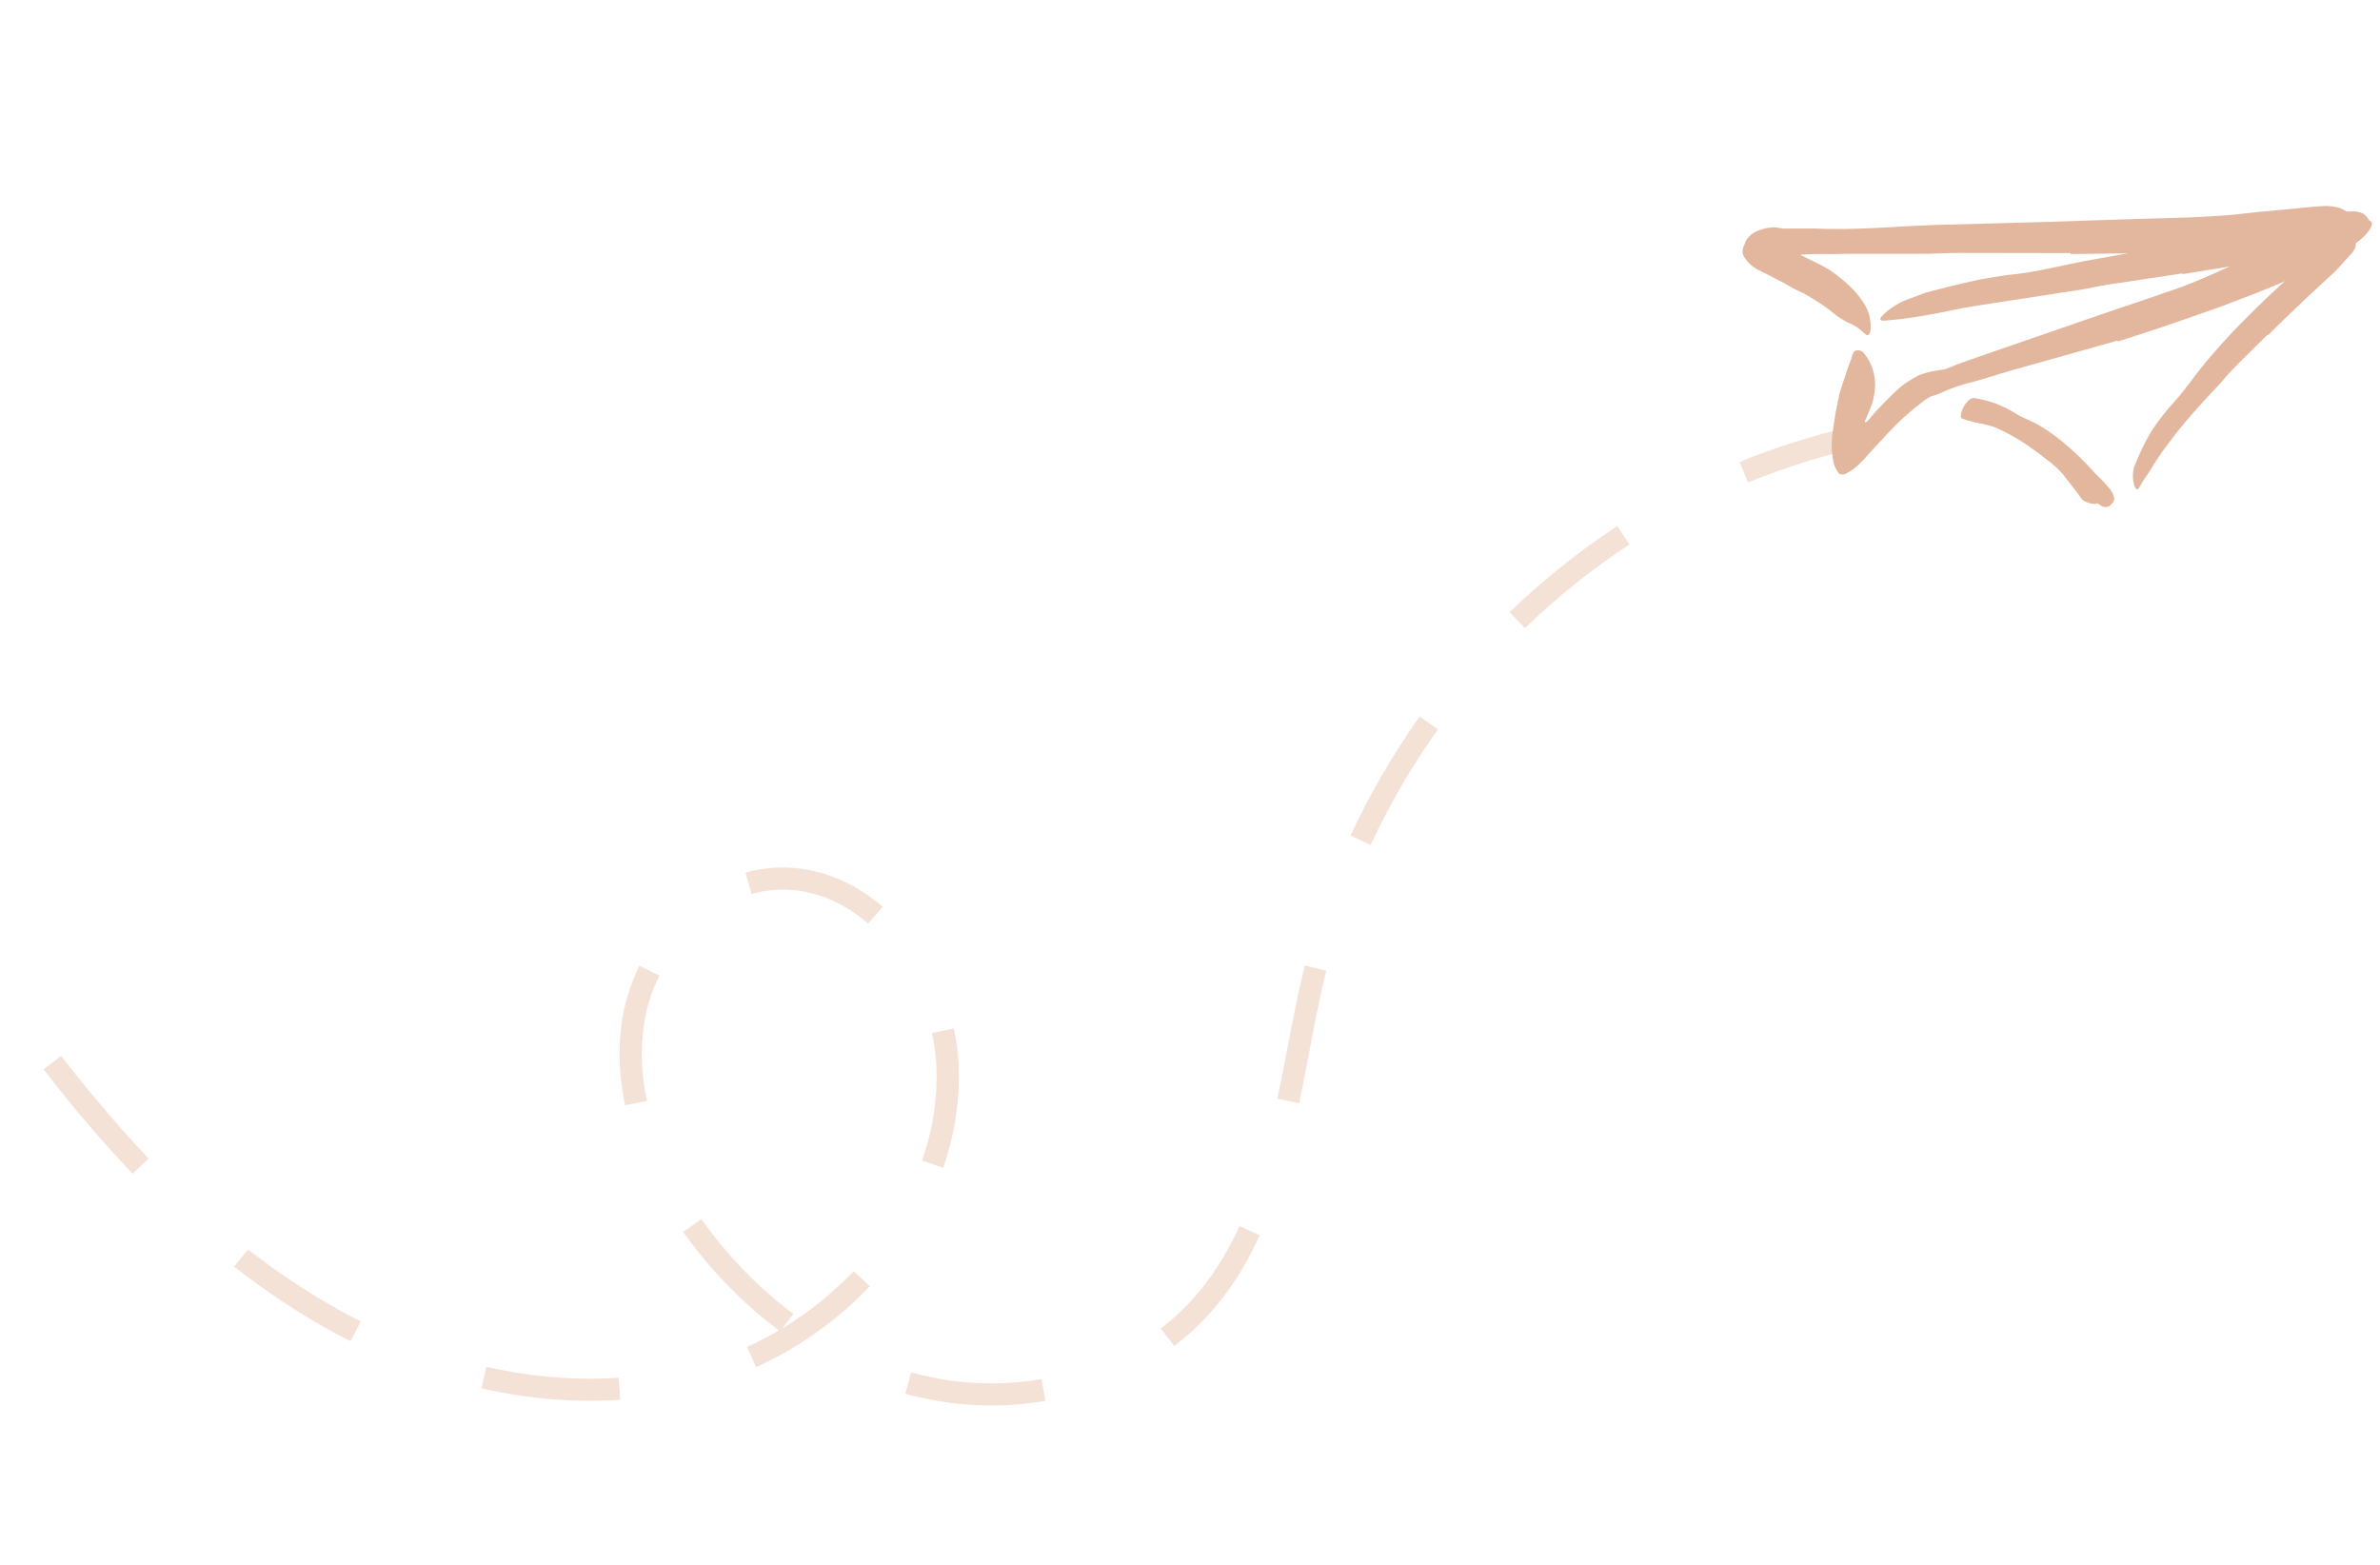 <svg width="254" height="167" viewBox="0 0 254 167" fill="none" xmlns="http://www.w3.org/2000/svg">
<path d="M199.788 45.029C194.938 46.015 190.183 47.449 185.655 49.298L186.546 51.492C190.936 49.701 195.558 48.3 200.275 47.347L199.788 45.029ZM172.594 56.144C168.521 58.822 164.652 61.912 161.096 65.351L162.751 67.033C166.189 63.706 169.944 60.704 173.901 58.112L172.594 56.144ZM151.505 76.479C148.67 80.502 146.162 84.773 144.125 89.185L146.287 90.167C148.281 85.878 150.693 81.747 153.461 77.843L151.505 76.479ZM85.524 92.72C84.511 92.584 83.46 92.545 82.391 92.632C81.453 92.71 80.504 92.864 79.567 93.122L80.213 95.411C80.991 95.183 81.781 95.059 82.59 94.988C83.474 94.928 84.349 94.943 85.209 95.059C87.817 95.41 90.411 96.63 92.65 98.57L94.206 96.782C91.595 94.536 88.613 93.136 85.524 92.72ZM139.244 103.046C138.499 106.095 137.892 109.266 137.295 112.36C136.977 113.956 136.674 115.631 136.324 117.274L138.659 117.742C138.983 116.095 139.311 114.424 139.632 112.803C140.197 109.755 140.804 106.585 141.543 103.586L139.244 103.046ZM68.228 103.068C67.264 105.063 66.622 107.153 66.334 109.291L66.331 109.316C65.958 112.082 66.082 114.993 66.713 117.971L69.046 117.491C68.457 114.774 68.347 112.148 68.685 109.633L68.689 109.608C68.942 107.721 69.5 105.876 70.38 104.125L68.228 103.068ZM101.79 109.76L99.454 110.265C99.747 111.533 99.907 112.835 99.947 114.07C99.986 115.509 99.919 116.959 99.727 118.393C99.48 120.229 99.027 122.062 98.396 123.872L100.665 124.639C101.34 122.681 101.814 120.696 102.081 118.709C102.291 117.15 102.374 115.574 102.327 114.006C102.282 112.617 102.114 111.186 101.79 109.76ZM6.515 112.688L4.646 114.126C7.873 118.299 10.992 121.945 14.154 125.263L15.866 123.65C12.773 120.392 9.724 116.807 6.515 112.688ZM132.279 130.864C130.855 133.975 129.192 136.568 127.135 138.826C126.166 139.899 125.055 140.876 123.875 141.793L125.326 143.653C126.617 142.674 127.821 141.581 128.909 140.396C131.116 137.979 132.936 135.177 134.441 131.846L132.279 130.864ZM74.85 130.101L72.912 131.479C73.012 131.629 73.113 131.771 73.215 131.904C76.043 135.793 79.375 139.186 83.122 141.994C82.003 142.646 80.867 143.236 79.713 143.763L80.686 145.917C85.187 143.885 89.376 140.915 92.829 137.283L91.113 135.669C88.865 138.004 86.29 140.09 83.513 141.765L84.673 140.231C81.066 137.544 77.871 134.272 75.153 130.526C75.051 130.393 74.95 130.251 74.85 130.101ZM26.47 133.347L24.984 135.196C28.647 138.044 32.437 140.526 36.238 142.548C36.64 142.756 37.034 142.954 37.421 143.143L38.504 141.035C38.117 140.846 37.731 140.649 37.346 140.444C33.665 138.489 30.017 136.104 26.47 133.347ZM111.161 147.201C107.973 147.719 104.74 147.796 101.55 147.367C100.943 147.285 100.313 147.175 99.687 147.04C98.884 146.88 98.058 146.692 97.236 146.479L96.621 148.752C97.49 148.997 98.366 149.192 99.246 149.361C99.897 149.5 100.577 149.617 101.236 149.706C104.679 150.169 108.142 150.098 111.572 149.509L111.161 147.201ZM66.023 147.042C62.926 147.266 59.695 147.138 56.455 146.702C54.961 146.501 53.426 146.218 51.899 145.884L51.385 148.171C52.96 148.536 54.57 148.83 56.14 149.041C59.558 149.501 62.918 149.62 66.196 149.396L66.023 147.042Z" fill="#F5E2D7"/>
<path d="M197.723 42.162C197.801 41.975 196.558 48.499 200.335 45.383C201.479 44.445 196.717 49.951 196.717 49.951C196.717 49.951 195.986 45.771 197.723 42.162Z" fill="#E2B79D"/>
<path d="M235.297 31.626L230.771 33.306C230.224 33.512 229.692 33.755 229.141 33.952L223.289 36.002C222.412 36.291 221.565 36.639 220.708 36.953C220.163 37.176 219.607 37.371 219.042 37.538C218.756 37.61 218.468 37.665 218.205 37.731C217.943 37.797 217.601 37.8 217.306 37.838C217.01 37.875 216.982 37.704 217.223 37.486C217.616 37.117 218.042 36.785 218.495 36.495C219.541 35.979 220.667 35.618 221.762 35.167C222.857 34.717 223.974 34.322 225.108 33.941C226.459 33.475 227.799 32.816 229.142 32.241L233.583 30.344C234.497 29.964 235.412 29.583 236.287 29.186C237.649 28.566 239.057 27.98 240.347 27.277C241.345 26.721 242.309 26.107 243.234 25.437C243.437 25.294 243.63 25.138 243.837 25.004C244.196 24.758 244.449 24.62 244.712 24.607C244.947 24.709 245.174 24.828 245.391 24.963C245.527 25.019 245.67 25.078 245.786 25.126C245.903 25.174 246.063 25.391 246.042 25.701C246.018 25.886 245.959 26.065 245.87 26.228C245.786 26.388 245.669 26.529 245.526 26.639C243.802 27.976 241.896 29.06 239.866 29.859C238.374 30.501 236.853 31.086 235.326 31.684L235.297 31.626Z" fill="#E2B79D"/>
<path d="M216.754 45.745C217.504 46.258 218.214 46.816 218.909 47.39C219.165 47.594 219.437 47.782 219.685 48.006C220.532 48.797 221.317 49.652 222.032 50.564C222.348 50.974 222.69 51.358 223.021 51.729C223.239 51.984 223.432 52.26 223.599 52.551C223.731 52.87 223.817 53.206 223.854 53.55C223.879 53.764 223.678 53.81 223.37 53.767C223.007 53.723 222.656 53.604 222.34 53.418C222.219 53.334 222.116 53.224 222.041 53.097L221.795 52.739L221.249 52.021L220.12 50.571C219.612 49.996 219.038 49.482 218.41 49.041C217.753 48.504 217.066 48.002 216.365 47.516C215.923 47.227 215.481 46.939 215.022 46.674L213.972 46.098C213.603 45.946 213.253 45.748 212.884 45.596C212.299 45.401 211.7 45.25 211.093 45.145C210.97 45.095 210.82 45.109 210.689 45.077C210.229 44.888 210.084 44.707 210.174 44.214C210.214 44.116 210.186 43.999 210.202 43.907C210.285 43.548 210.61 43.298 210.978 43.31C211.578 43.309 212.173 43.414 212.737 43.619C213.315 43.808 213.877 44.04 214.42 44.313C215.236 44.721 216.027 45.176 216.79 45.676L216.754 45.745Z" fill="#E2B79D"/>
<path d="M225.997 36.35L214.722 39.519C213.349 39.908 212.01 40.364 210.634 40.743C209.418 41.014 208.235 41.418 207.107 41.948C206.819 42.077 206.521 42.184 206.217 42.27C206.119 42.306 206.103 42.307 206.081 42.305C206.051 42.315 206.023 42.329 205.996 42.346C205.897 42.404 205.782 42.462 205.677 42.533C205.239 42.806 204.827 43.197 204.379 43.513C203.443 44.269 202.56 45.09 201.738 45.969L201.42 46.3L201.03 46.73L200.048 47.772C199.435 48.451 198.847 49.141 198.321 49.628C197.958 49.965 197.554 50.255 197.118 50.488C196.946 50.598 196.744 50.65 196.541 50.637L196.438 50.594C196.403 50.678 196.438 50.594 196.419 50.639L196.367 50.618C196.314 50.573 196.263 50.524 196.215 50.472C196.122 50.366 196.043 50.247 195.982 50.119C195.913 49.992 195.864 49.873 195.805 49.758C195.761 49.626 195.722 49.491 195.691 49.355C195.624 49.087 195.577 48.814 195.55 48.539C195.505 48.235 195.479 47.929 195.474 47.621C195.498 47.293 195.515 46.959 195.524 46.619C195.557 46.171 195.674 45.666 195.721 45.185L195.846 44.404C195.872 44.157 195.957 43.821 195.97 43.698L196.188 42.636C196.242 42.28 196.328 41.93 196.445 41.59L197.082 39.641C197.174 39.332 197.287 39.029 197.418 38.734C197.521 38.48 197.603 38.217 197.666 37.95C197.722 37.814 197.748 37.749 197.783 37.665C197.824 37.571 197.896 37.494 197.987 37.446C198.339 37.303 198.743 37.425 198.957 37.74C199.416 38.301 199.748 38.955 199.931 39.657C200.15 40.459 200.179 41.3 200.016 42.116C199.936 42.476 199.885 42.819 199.762 43.192L199.145 44.688C199.097 44.805 199.11 44.772 199.11 44.772C199.057 44.825 199.027 44.898 199.028 44.973C199.032 45.073 199.058 45.084 199.177 45.034L199.288 44.967C199.288 44.967 199.288 44.967 199.352 44.902L199.442 44.795L199.8 44.367C200.287 43.81 200.787 43.259 201.326 42.724C201.651 42.395 201.982 42.07 202.326 41.75C202.506 41.589 202.679 41.426 202.866 41.268C203.052 41.11 203.259 40.975 203.462 40.832C203.899 40.53 204.356 40.261 204.832 40.025C204.998 39.958 205.168 39.902 205.341 39.856L205.658 39.767C205.873 39.702 206.091 39.65 206.313 39.613C206.756 39.531 207.21 39.476 207.628 39.398L208.931 38.867L211.457 37.976L222.533 34.149L225.952 32.968C227.093 32.59 228.233 32.212 229.373 31.818C232.823 30.634 236.284 29.44 239.647 28.099C240.95 27.568 242.217 26.992 243.471 26.395C244.724 25.799 245.961 25.149 247.19 24.558C247.732 24.273 248.28 24.045 248.844 23.815C249.586 23.489 250.368 23.261 251.169 23.137C251.417 23.105 251.669 23.117 251.913 23.171C252.137 23.239 252.354 23.328 252.56 23.438C252.735 23.51 252.923 23.588 253.046 23.638C253.376 23.812 252.885 24.928 251.457 25.93C250.933 26.32 250.399 26.66 249.856 27.02L249.038 27.554C248.762 27.728 248.47 27.865 248.186 28.021C246.975 28.608 245.774 29.168 244.584 29.703C243.385 30.223 242.165 30.72 240.927 31.225L237.255 32.635C233.552 33.972 229.821 35.239 226.06 36.436L225.997 36.35Z" fill="#E2B79D"/>
<path d="M232.932 29.177C230.24 29.582 227.548 29.987 224.856 30.393C223.875 30.549 222.913 30.788 221.934 30.938L211.59 32.529C210.051 32.751 208.523 33.06 207.016 33.371C205.078 33.779 203.117 34.063 201.143 34.222C200.527 34.264 200.544 34.021 200.978 33.594C201.66 32.942 202.455 32.42 203.324 32.054L204.746 31.526L205.464 31.254L206.197 31.056C207.175 30.793 208.155 30.545 209.139 30.315C210.128 30.086 211.112 29.848 212.118 29.687C213.123 29.526 214.146 29.341 215.167 29.254C217.595 28.968 220.051 28.321 222.499 27.86C225.191 27.357 227.896 26.896 230.59 26.424L235.58 25.564C238.102 25.089 240.625 24.72 243.112 24.2C245.042 23.799 246.922 23.301 248.835 22.885C249.259 22.795 249.675 22.686 250.086 22.643C251.704 22.394 252.328 22.719 252.696 23.295C252.794 23.423 252.883 23.558 252.961 23.7C253.063 23.931 252.954 24.159 252.673 24.399C252.327 24.727 251.918 24.981 251.471 25.146C250.652 25.497 249.814 25.712 248.961 25.997C248.109 26.282 247.237 26.506 246.376 26.757C244.617 27.248 242.831 27.635 241.027 27.916C238.343 28.4 235.628 28.811 232.898 29.261L232.932 29.177Z" fill="#E2B79D"/>
<path d="M219.342 49.519C218.648 48.897 217.914 48.321 217.144 47.795C216.866 47.589 216.516 47.483 216.244 47.295C215.745 46.945 215.207 46.67 214.672 46.351C214.131 46.047 213.573 45.774 213.001 45.534C212.493 45.328 211.962 45.186 211.419 45.109C210.718 45.073 210.028 44.921 209.376 44.661C209.163 44.573 209.28 43.977 209.552 43.446C209.824 42.914 210.279 42.435 210.704 42.489C212.267 42.718 213.764 43.276 215.097 44.125C215.897 44.629 216.826 44.929 217.649 45.412C218.551 45.947 219.408 46.554 220.212 47.226C220.704 47.649 221.193 48.062 221.655 48.503C222.371 49.154 222.997 49.897 223.666 50.589C224.216 51.102 224.731 51.651 225.208 52.233C225.294 52.374 225.398 52.508 225.472 52.659C225.724 53.241 225.671 53.499 225.329 53.813C225.263 53.884 225.193 53.951 225.118 54.014C224.791 54.184 224.392 54.138 224.114 53.895C223.849 53.71 223.545 53.547 223.275 53.375C223.023 53.203 222.793 52.999 222.594 52.768L221.307 51.48C220.662 50.817 219.978 50.194 219.258 49.613L219.342 49.519Z" fill="#E2B79D"/>
<path d="M241.984 35.737C241.335 36.356 240.707 36.998 240.059 37.633C239.411 38.267 238.779 38.9 238.145 39.556C237.686 40.025 237.292 40.56 236.837 41.039C235.232 42.726 233.656 44.454 232.209 46.274C231.568 47.131 230.953 47.923 230.377 48.769C230.018 49.31 229.669 49.863 229.335 50.415C228.967 50.928 228.626 51.46 228.315 52.009C228.197 52.294 227.996 52.34 227.798 51.902C227.588 51.236 227.574 50.523 227.758 49.848C228.263 48.537 228.872 47.268 229.58 46.054C230.341 44.896 231.195 43.802 232.134 42.782C233.256 41.547 234.197 40.11 235.297 38.783C236.497 37.361 237.706 35.989 239.037 34.636C239.835 33.821 240.653 33.029 241.473 32.216C242.729 31.007 244.027 29.845 245.291 28.669C245.796 28.218 246.26 27.735 246.743 27.26C247.209 26.765 247.712 26.307 248.248 25.889C248.489 25.708 248.704 25.5 248.968 25.337C249.932 24.727 250.394 24.743 250.911 25.236C251.036 25.341 251.154 25.456 251.262 25.578C251.585 26.007 251.412 26.594 250.895 27.131C250.115 27.938 249.423 28.865 248.519 29.606L245.918 32.018C244.651 33.254 243.306 34.479 242.05 35.779L241.984 35.737Z" fill="#E2B79D"/>
<path d="M220.976 27.014L209.167 26.994C207.728 26.992 206.3 27.093 204.862 27.09L197.288 27.089L196.359 27.1L195.883 27.116L195.507 27.128L194.689 27.108C194.12 27.109 193.483 27.111 192.804 27.142C192.65 27.147 192.503 27.154 192.36 27.171C192.286 27.175 192.213 27.191 192.144 27.218C192.183 27.234 192.254 27.264 192.312 27.288L193.035 27.646C193.54 27.892 194.058 28.144 194.515 28.393C194.671 28.457 194.813 28.553 194.951 28.641C194.996 28.659 195.003 28.662 195.087 28.697L195.322 28.862L195.785 29.189C196.409 29.638 196.997 30.134 197.545 30.672C198.124 31.234 198.626 31.869 199.039 32.561C199.465 33.312 199.674 34.166 199.643 35.029C199.625 35.567 199.446 35.781 199.285 35.768C199.124 35.755 198.905 35.513 198.573 35.217C198.145 34.864 197.661 34.585 197.141 34.391C196.586 34.098 196.062 33.75 195.577 33.353C195.092 32.951 194.581 32.581 194.048 32.246C193.772 32.071 193.495 31.896 193.207 31.732L192.99 31.597L192.514 31.318C192.165 31.174 191.812 30.983 191.457 30.814L190.442 30.244L189.38 29.677L188.272 29.114L187.711 28.838C187.539 28.76 187.376 28.664 187.223 28.553C186.807 28.277 186.455 27.915 186.191 27.491C186.026 27.275 185.949 27.005 185.972 26.735C185.992 26.563 186.038 26.396 186.109 26.238C186.157 26.152 186.194 26.061 186.221 25.966C186.244 25.873 186.281 25.783 186.331 25.701C186.599 25.236 187.015 24.875 187.512 24.673C188.012 24.445 188.549 24.313 189.097 24.281L189.35 24.256L189.737 24.31C189.981 24.342 190.264 24.391 190.457 24.402L191.567 24.39L193.696 24.389L194.71 24.428L195.188 24.428L195.405 24.434L195.54 24.437C199.08 24.487 202.735 24.146 206.318 24.017L218.262 23.691L225.581 23.451C229.263 23.302 232.968 23.299 236.624 23.049C238.04 22.958 239.442 22.809 240.837 22.642L245.004 22.254C245.619 22.196 246.213 22.115 246.831 22.067C247.449 22.019 247.868 21.995 248.26 21.982C248.591 21.99 248.921 22.025 249.247 22.086C249.658 22.154 250.048 22.314 250.387 22.556C250.521 22.643 250.66 22.723 250.803 22.796C251.01 22.919 250.877 23.205 250.462 23.511C249.876 23.914 249.235 24.231 248.559 24.454C246.016 25.11 243.467 25.635 240.848 26.07C238.223 26.374 235.565 26.574 232.896 26.746C230.916 26.862 228.97 27.007 226.941 27.041L220.98 27.114L220.976 27.014Z" fill="#E2B79D"/>
</svg>
